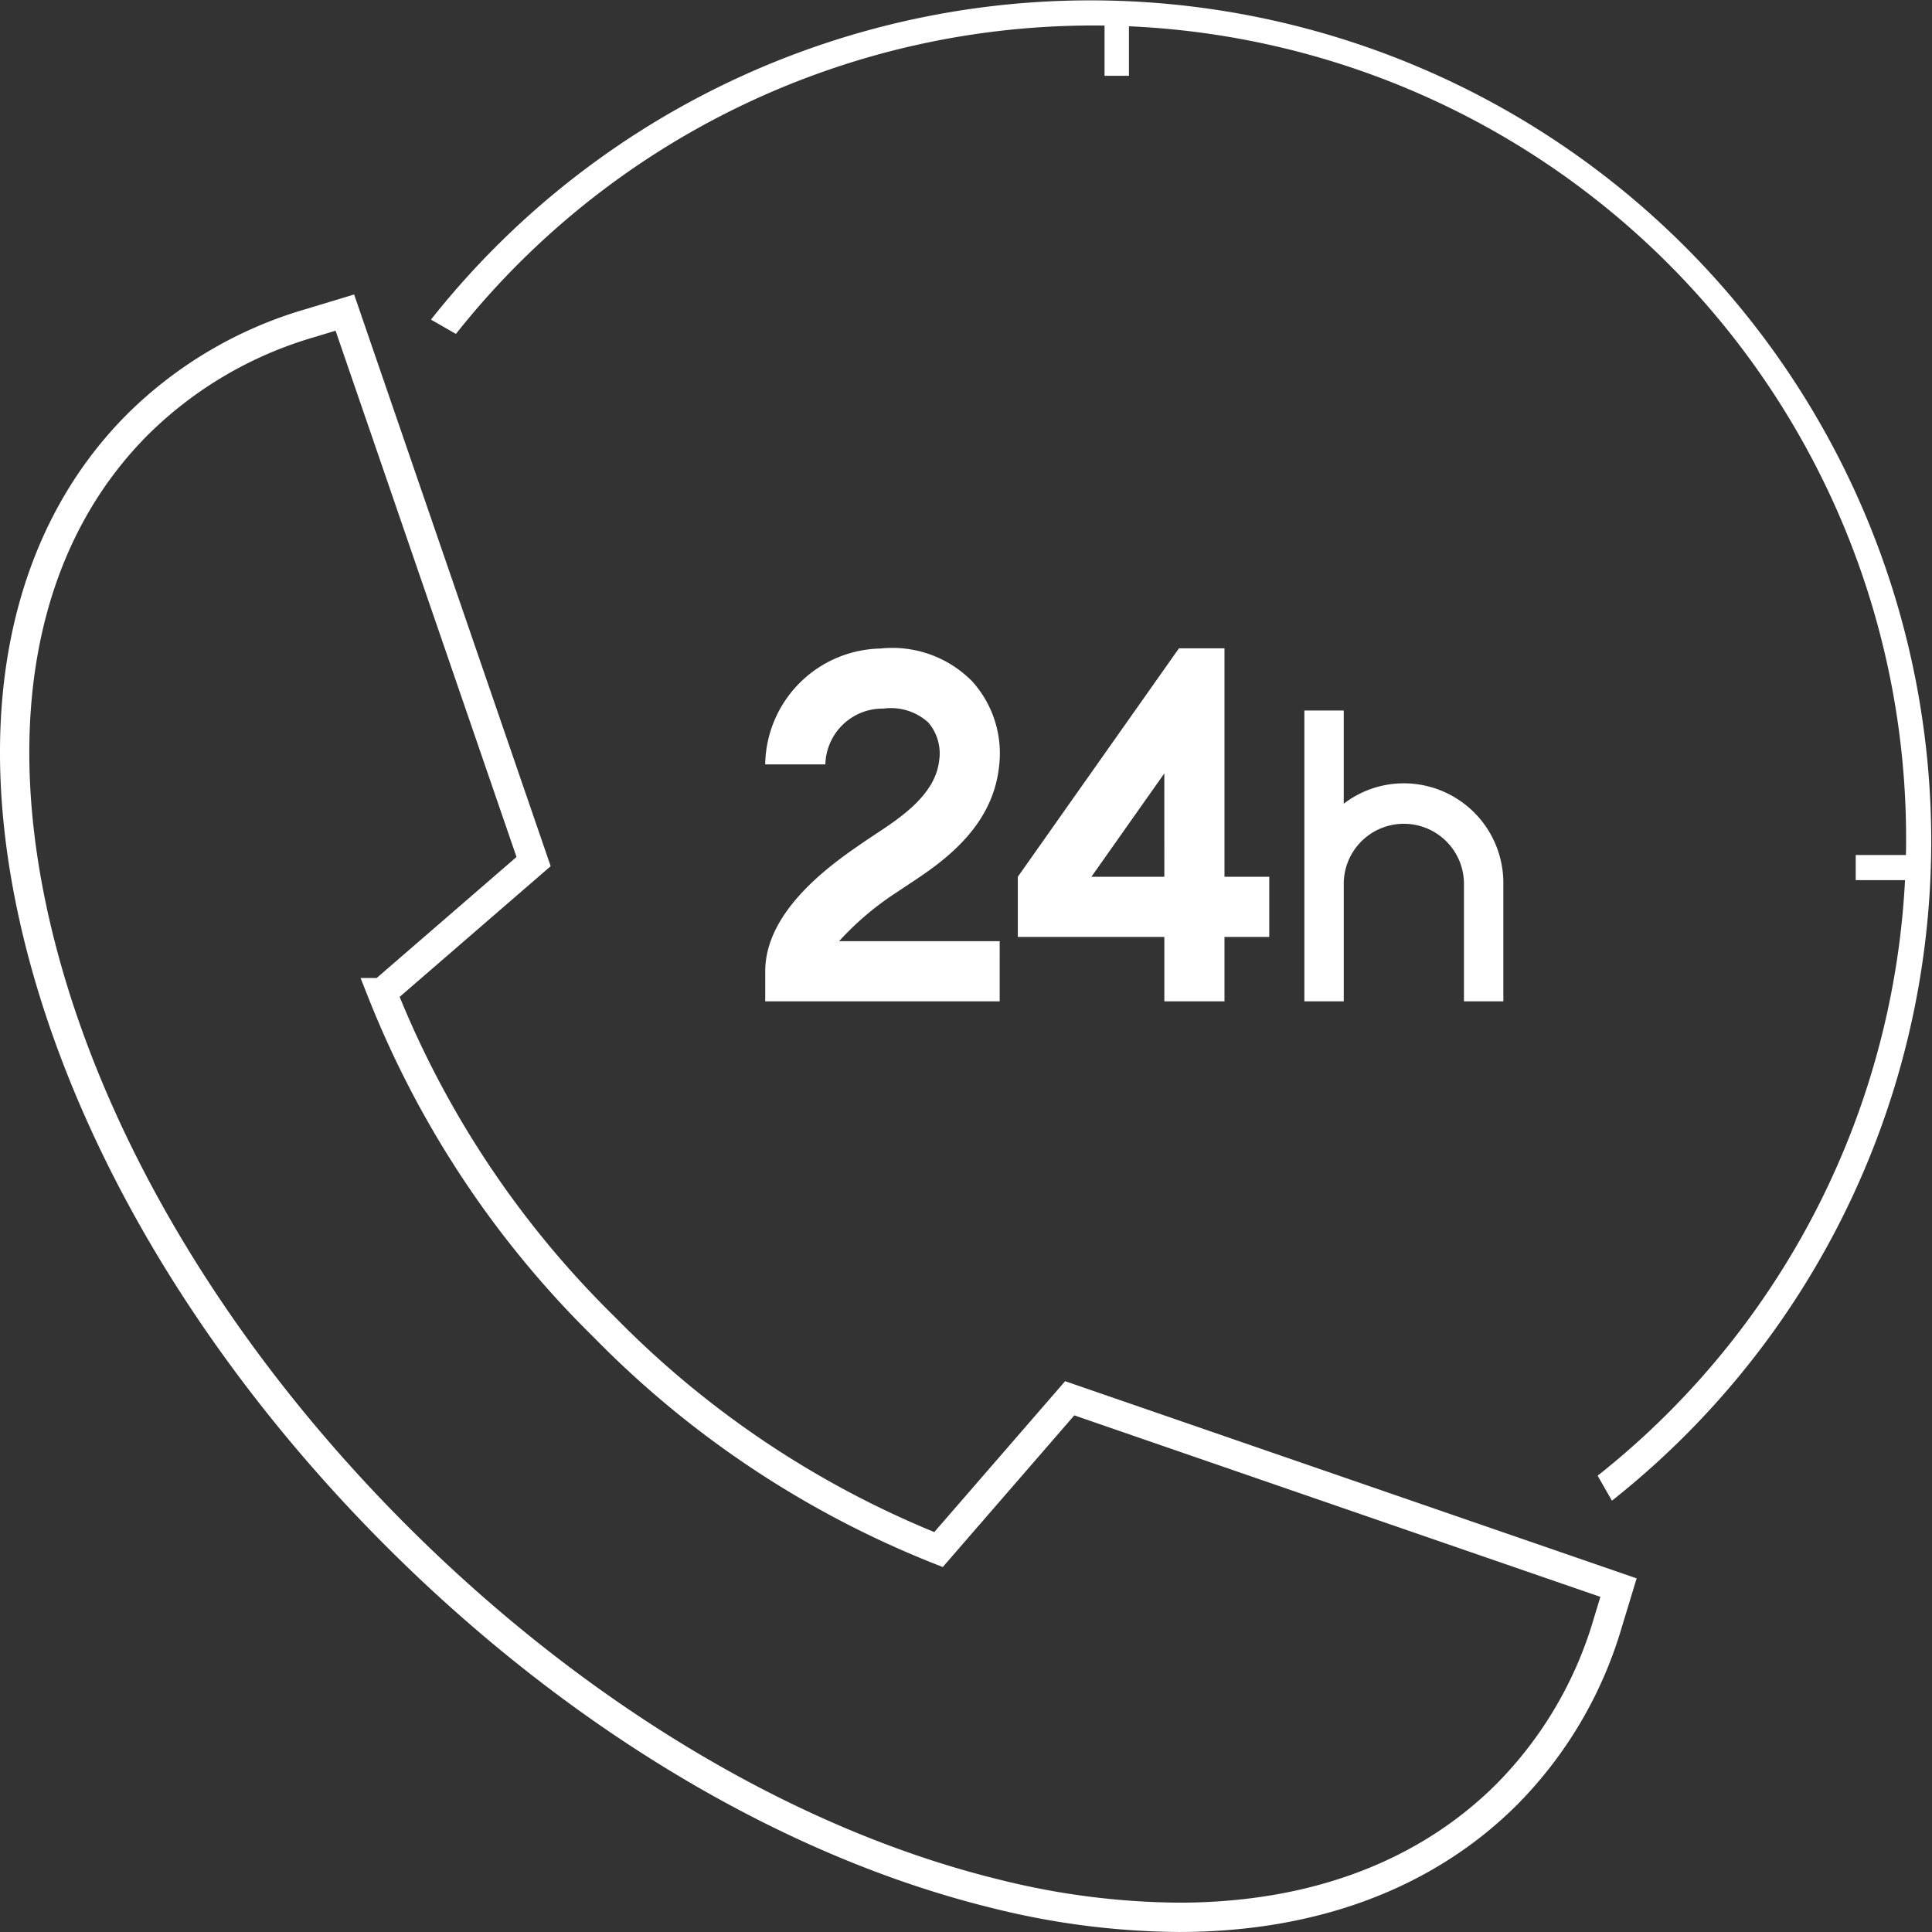 <svg xmlns="http://www.w3.org/2000/svg" viewBox="0 0 98.84 98.839"><rect x="0" y="0" width="98.84" height="98.839" fill="#333333" stroke="none"/><defs><style> .cls-1 { fill: #fff; } .cls-2 { fill: none; stroke: #fff; stroke-miterlimit: 10; stroke-width: 1.5px; } </style></defs><g id="Ebene_2" data-name="Ebene 2"><g id="Layer_1" data-name="Layer 1"><g><g><path class="cls-1" d="M51.144,51.228H39.149v-1.538c0-3.171,3.542-5.588,5.054-6.621l.059-.041c.151-.104.318-.213.496-.331,1.301-.857,3.083-2.03,3.286-3.769a2.435,2.435,0,0,0-.551-1.964,2.833,2.833,0,0,0-2.285-.713,2.929,2.929,0,0,0-2.983,2.856h-3.077a6.017,6.017,0,0,1,5.903-5.929A5.725,5.725,0,0,1,49.74,34.861a5.496,5.496,0,0,1,1.362,4.425c-.37,3.163-3.05,4.927-4.651,5.981-.162.107-.314.207-.453.302l-.061.041a15.064,15.064,0,0,0-3.009,2.54h8.215Z"></path><path class="cls-1" d="M62.644,44.856V33.168H60.314L52.071,44.855v3.078h7.496v3.294h3.077V47.933h2.29v-3.077Zm-3.077,0H55.835l3.731-5.291Z"></path><path class="cls-1" d="M71.82,40.074a5.057,5.057,0,0,0-3.075,1.043V36.35H66.731V51.228h2.015V45.164a3.075,3.075,0,0,1,6.149,0v6.064h2.015V45.164A5.095,5.095,0,0,0,71.82,40.074Z"></path></g><path class="cls-2" d="M60.313,98.089a39.504,39.504,0,0,1-9.374-1.203C40.384,94.299,29.486,87.785,20.253,78.543h0c-9.232-9.242-15.735-20.147-18.31-30.706C-.716,36.931,1.103,27.645,7.066,21.689a20.734,20.734,0,0,1,8.769-5.15l1.807-.547,9.656,28.086-7.748,6.705A49.552,49.552,0,0,0,30.914,67.893,49.547,49.547,0,0,0,48.013,79.276l6.713-7.741,28.076,9.686-.549,1.807a20.739,20.739,0,0,1-5.159,8.763C72.929,95.951,67.14,98.089,60.313,98.089Z"></path><rect class="cls-1" x="56.508" y="1.045" width="1.248" height="2.833"></rect><rect class="cls-1" x="94.938" y="43.742" width="2.92" height="1.286"></rect><path class="cls-1" d="M81.734,75.496a41.582,41.582,0,1,0-58.409-58.412l-1.277-.733A43.014,43.014,0,1,1,82.466,76.773"></path></g></g></g></svg>